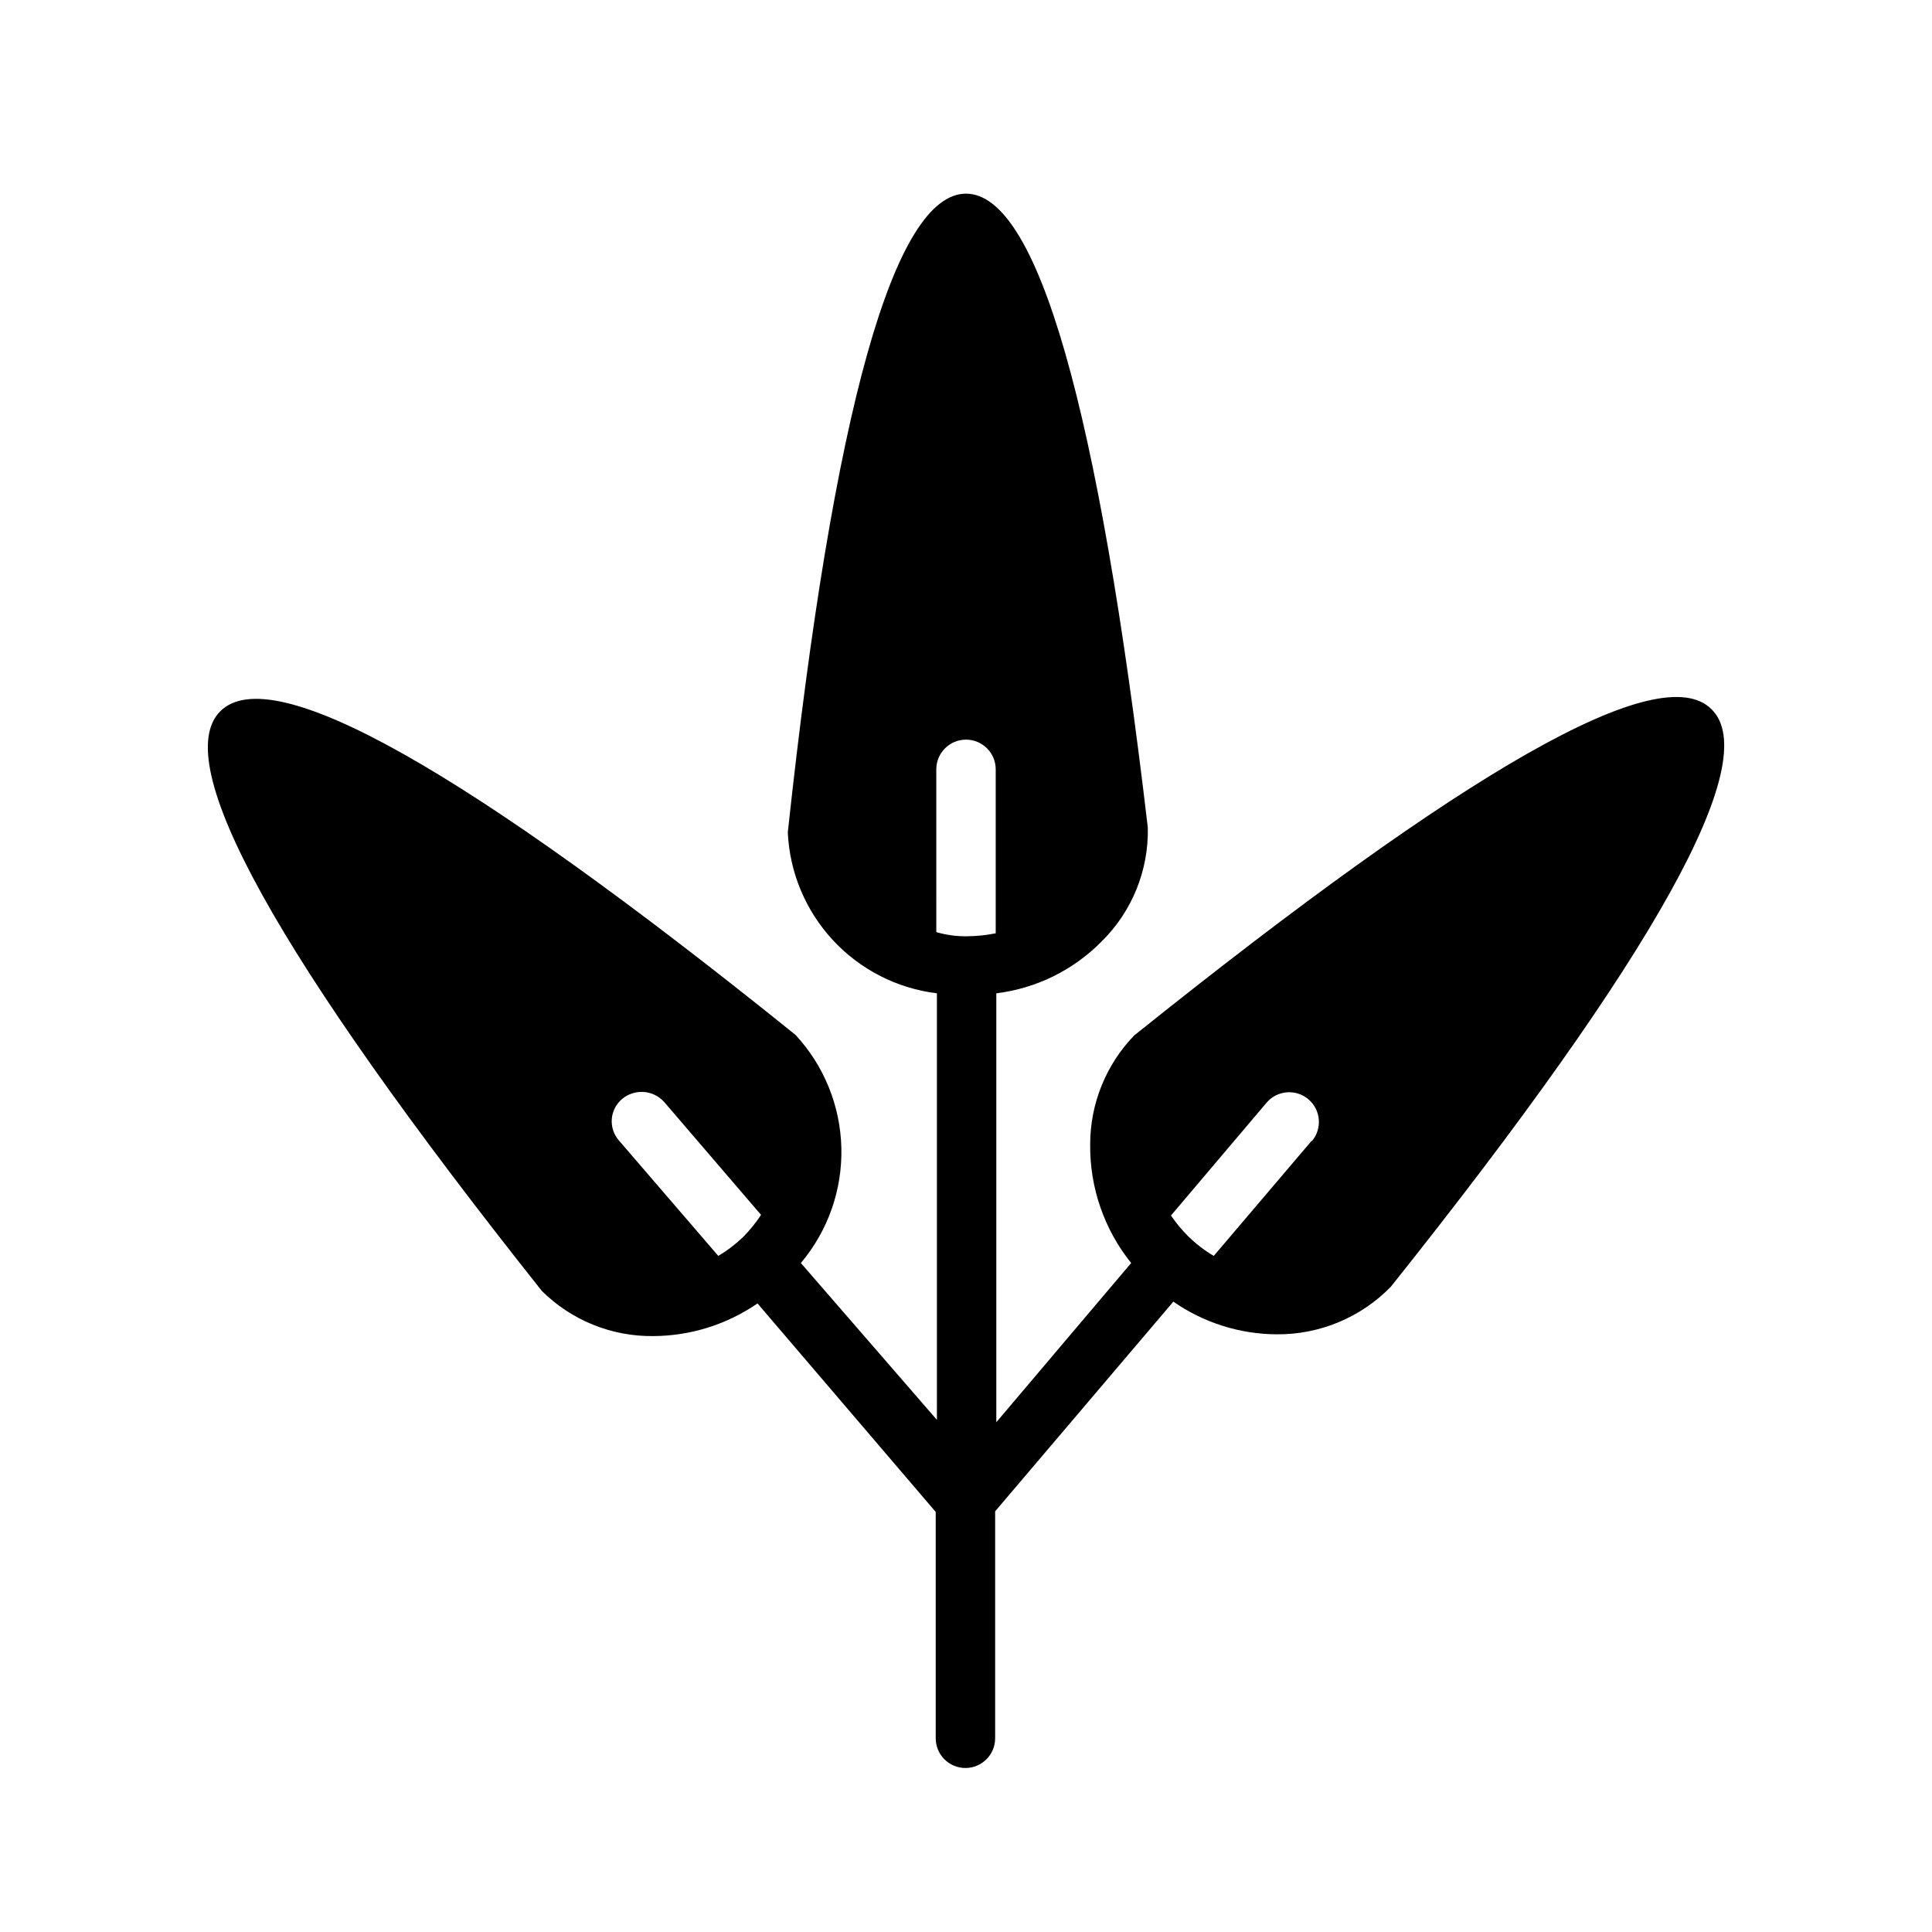 <?xml version="1.0" encoding="UTF-8"?>
<!-- Uploaded to: ICON Repo, www.iconrepo.com, Generator: ICON Repo Mixer Tools -->
<svg fill="#000000" width="800px" height="800px" version="1.1" viewBox="144 144 512 512" xmlns="http://www.w3.org/2000/svg">
 <path d="m597.59 331.98c-13.539-13.699-64.867 15.742-153.03 86.434-7.465 7.738-11.641 18.062-11.652 28.812-0.141 11.438 3.699 22.57 10.863 31.488l-35.738 42.195v-113.67c10.566-1.297 20.387-6.121 27.867-13.699 8.09-7.949 12.535-18.891 12.281-30.227-13.066-111.47-29.285-167.99-48.176-167.99-18.895 0-35.109 56.68-47.23 169.25h-0.004c0.48 10.637 4.715 20.758 11.949 28.57 7.234 7.809 17 12.805 27.57 14.098v113.04l-36.055-41.566c7.18-8.516 10.996-19.363 10.734-30.496-0.262-11.137-4.582-21.789-12.152-29.961-87.535-70.535-138.7-99.344-152.4-85.805-13.699 13.539 14.801 65.023 85.176 153.66 7.859 7.801 18.527 12.113 29.598 11.965 9.844-0.059 19.445-3.074 27.555-8.656l47.23 55.262v59.984c0 4.348 3.523 7.871 7.871 7.871s7.875-3.523 7.875-7.871v-60.145l47.23-55.578v0.004c8.043 5.594 17.598 8.617 27.395 8.66 11.371 0.094 22.289-4.453 30.23-12.598 70.215-88.008 98.715-139.49 85.016-153.03zm-256.47 139.65c-2.039 2-4.312 3.746-6.769 5.195l-26.293-30.543c-1.383-1.555-2.078-3.602-1.934-5.676 0.148-2.074 1.129-4.004 2.719-5.344 3.324-2.812 8.281-2.461 11.18 0.785l25.664 29.914h-0.004c-1.336 2.031-2.863 3.93-4.562 5.668zm51.012-80.609-0.004-43.137c0-4.348 3.527-7.871 7.875-7.871s7.871 3.523 7.871 7.871v43.453c-2.488 0.496-5.019 0.758-7.559 0.785-2.769 0.043-5.527-0.328-8.188-1.102zm99.504 55.262-25.977 30.543h-0.004c-2.461-1.449-4.734-3.195-6.769-5.195-1.699-1.684-3.227-3.527-4.566-5.508l25.348-29.914c2.824-3.305 7.793-3.691 11.098-0.867 3.305 2.824 3.691 7.797 0.867 11.102z"/>
</svg>